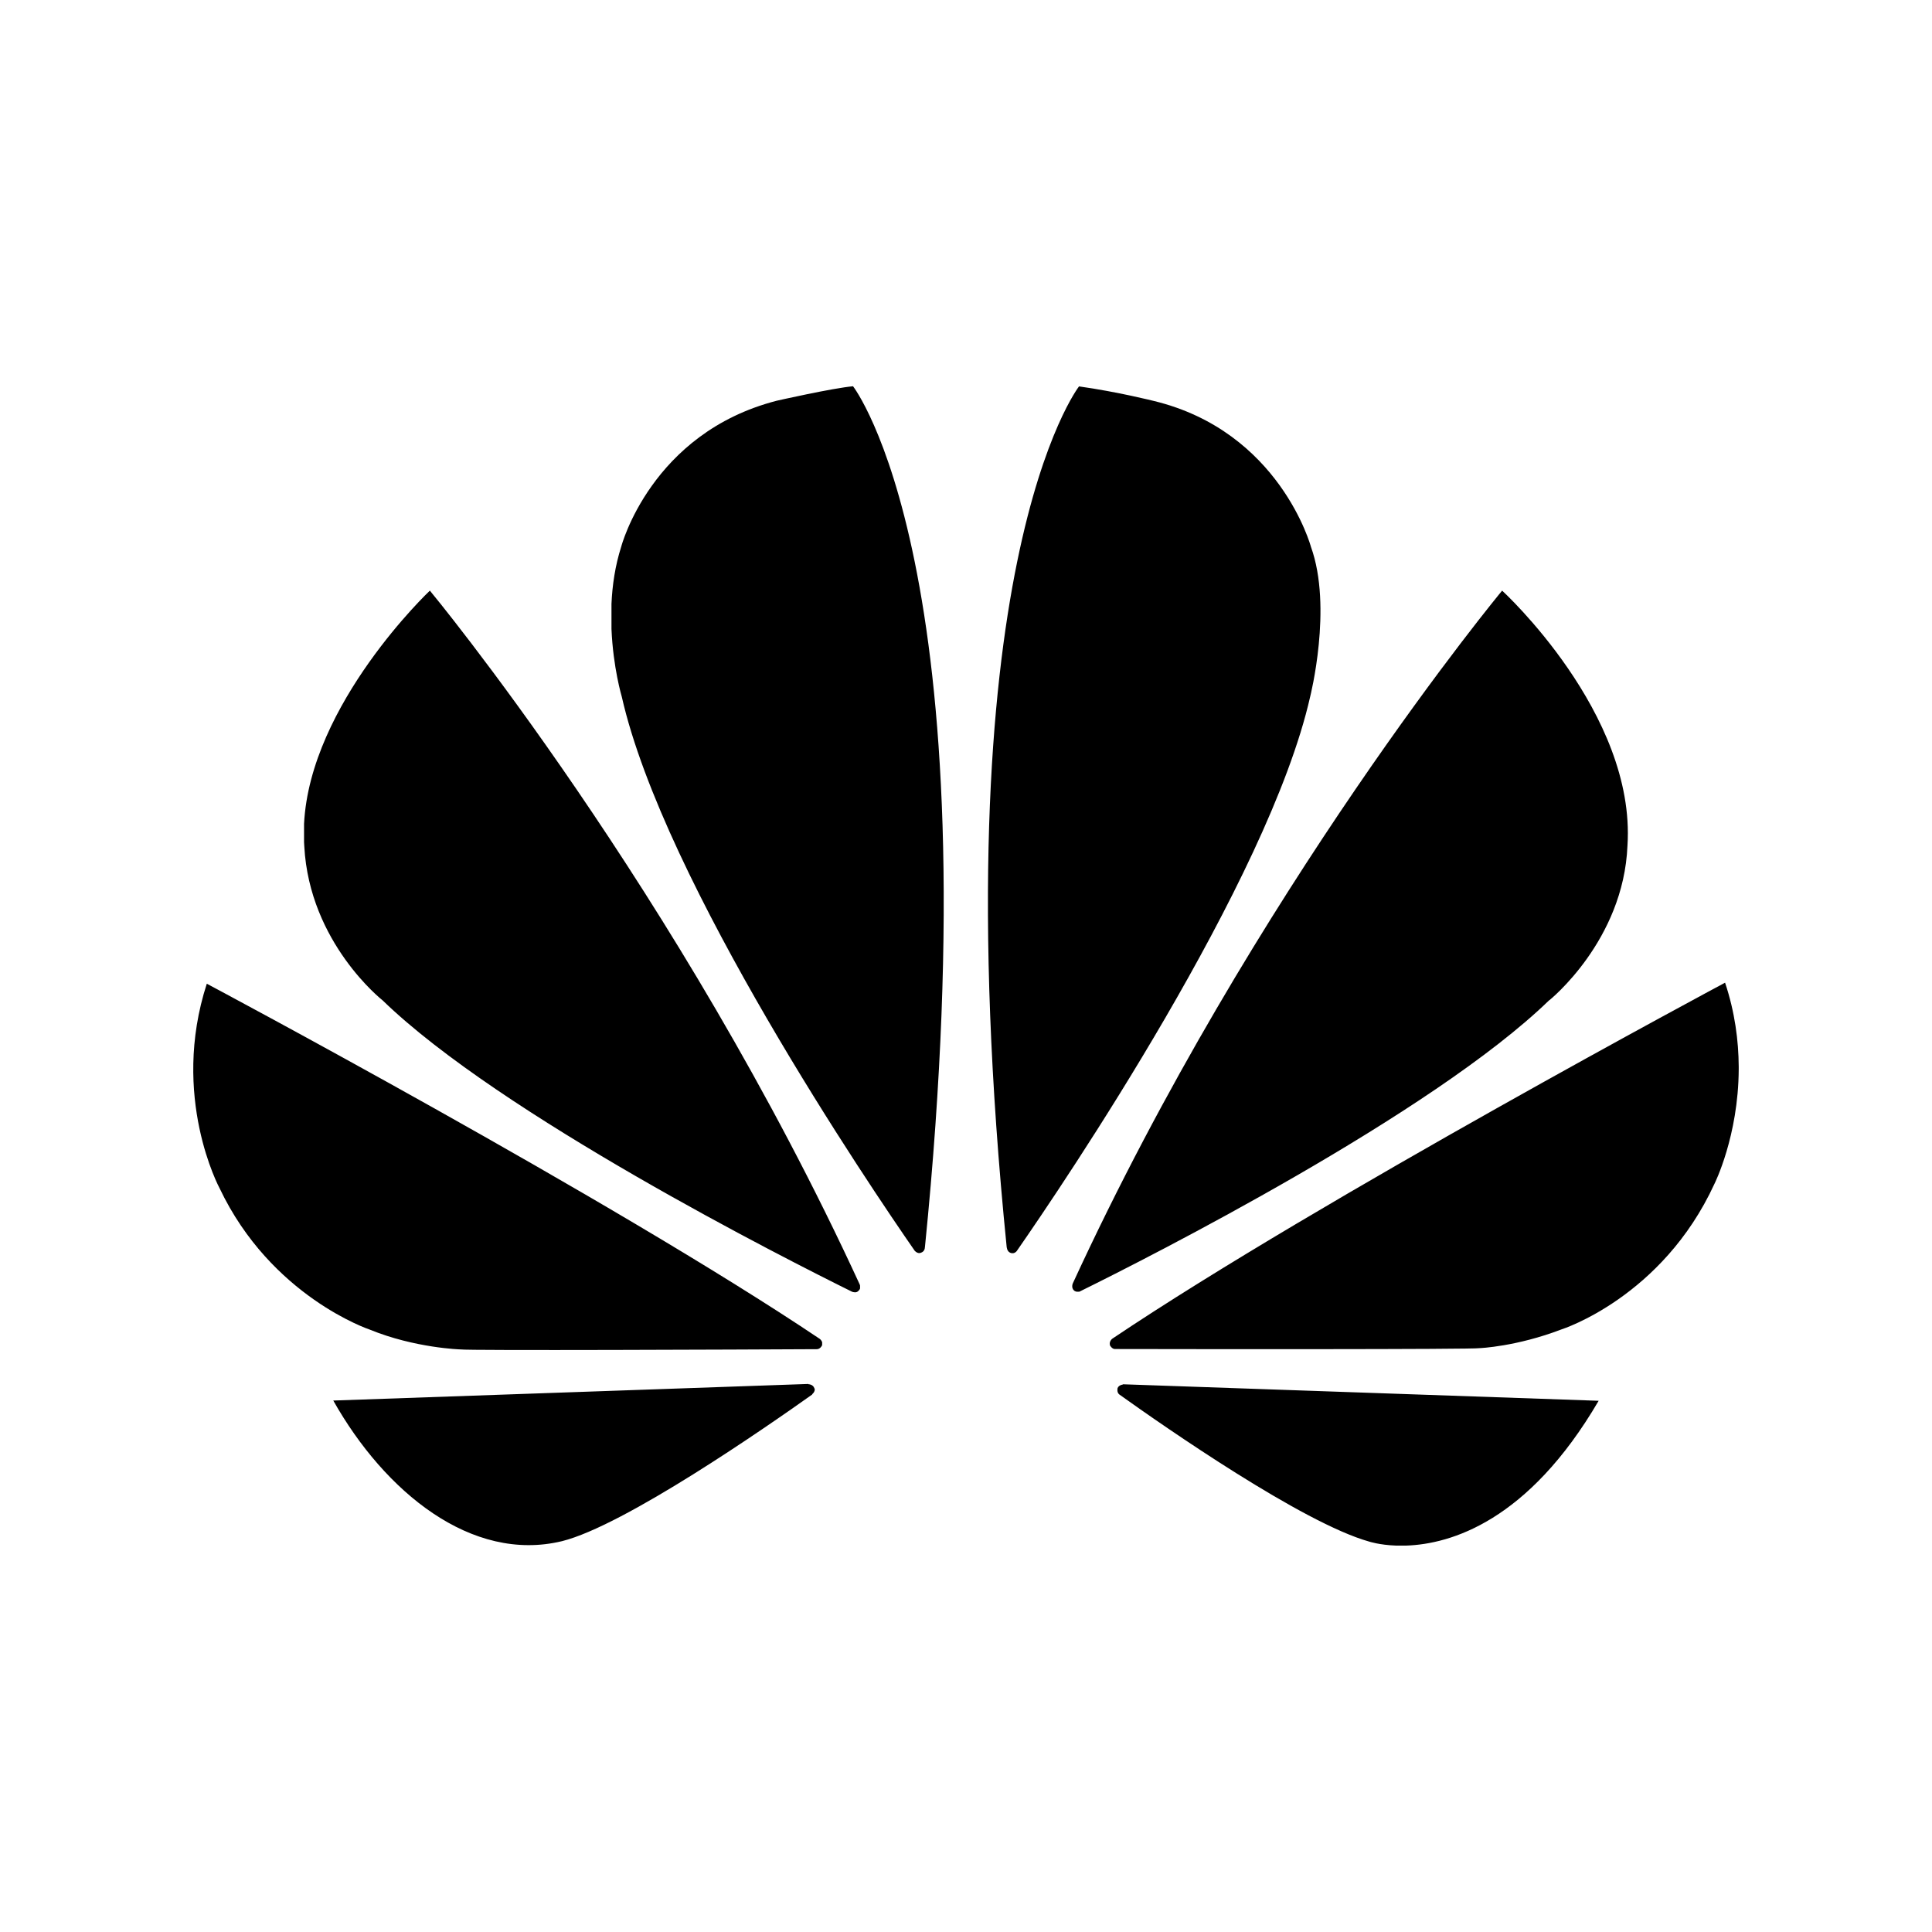 <svg width="24" height="24" viewBox="0 0 24 24" xmlns="http://www.w3.org/2000/svg">
<path d="M10.598 4.8C10.598 4.8 12.339 7.04 11.49 15.491H11.489C11.489 15.491 11.494 15.548 11.434 15.564C11.434 15.564 11.403 15.578 11.364 15.539C10.812 14.744 8.246 10.959 7.724 8.655C7.724 8.655 7.616 8.295 7.596 7.813V7.501C7.606 7.272 7.641 7.029 7.717 6.791C7.717 6.791 8.086 5.38 9.649 4.978C9.649 4.978 10.342 4.821 10.599 4.798L10.598 4.8ZM10.185 16.633C7.593 14.892 2.569 12.22 2.569 12.22C2.113 13.626 2.728 14.761 2.728 14.761C3.368 16.108 4.591 16.516 4.591 16.516C5.155 16.747 5.72 16.763 5.72 16.763C5.808 16.779 9.23 16.765 10.147 16.76C10.186 16.76 10.207 16.721 10.207 16.721C10.21 16.717 10.212 16.712 10.213 16.708V16.673C10.205 16.649 10.185 16.633 10.185 16.633ZM10.117 17.248C10.102 17.195 10.041 17.195 10.041 17.195V17.192L4.14 17.398C4.78 18.534 5.858 19.416 6.981 19.145C7.756 18.952 9.511 17.734 10.091 17.322L10.089 17.32C10.134 17.28 10.118 17.247 10.118 17.247L10.117 17.248ZM10.682 15.961C8.426 11.056 5.34 7.337 5.34 7.337C5.34 7.337 3.851 8.743 3.777 10.235V10.461C3.778 10.478 3.779 10.495 3.78 10.513C3.844 11.715 4.753 12.427 4.753 12.427C6.217 13.847 9.762 15.64 10.586 16.047C10.598 16.051 10.64 16.065 10.665 16.034C10.665 16.034 10.678 16.024 10.684 16.006V15.969C10.684 15.969 10.682 15.965 10.681 15.962L10.682 15.961ZM13.949 17.199C13.949 17.199 13.897 17.205 13.883 17.244C13.883 17.244 13.87 17.297 13.905 17.323C14.47 17.727 16.183 18.919 17.008 19.15C17.008 19.15 17.133 19.192 17.342 19.2H17.468C18.021 19.181 18.984 18.898 19.859 17.401L13.95 17.196V17.198L13.949 17.199ZM16.285 6.793C16.285 6.793 15.899 5.36 14.334 4.981C14.334 4.981 13.883 4.867 13.404 4.8C13.404 4.8 11.655 7.041 12.506 15.498H12.507C12.514 15.552 12.552 15.563 12.552 15.563C12.609 15.585 12.638 15.53 12.638 15.53C13.204 14.715 15.755 10.951 16.275 8.656C16.275 8.656 16.557 7.545 16.285 6.793ZM21.43 12.207C21.43 12.207 16.413 14.887 13.82 16.628C13.82 16.628 13.773 16.659 13.789 16.714C13.789 16.714 13.814 16.758 13.849 16.758C14.778 16.76 18.294 16.764 18.382 16.747C18.382 16.747 18.837 16.729 19.398 16.514C19.398 16.514 20.649 16.118 21.298 14.705C21.298 14.705 21.595 14.114 21.599 13.284V13.249C21.597 12.929 21.552 12.574 21.429 12.206L21.43 12.207ZM19.246 12.426C19.246 12.426 20.169 11.688 20.217 10.504C20.324 8.859 18.66 7.337 18.66 7.337C18.66 7.337 15.583 11.044 13.328 15.94C13.328 15.94 13.301 15.996 13.344 16.033C13.344 16.033 13.357 16.043 13.375 16.046H13.406C13.412 16.044 13.418 16.042 13.424 16.038C14.27 15.621 17.788 13.839 19.245 12.425L19.246 12.426Z"/>
</svg>
